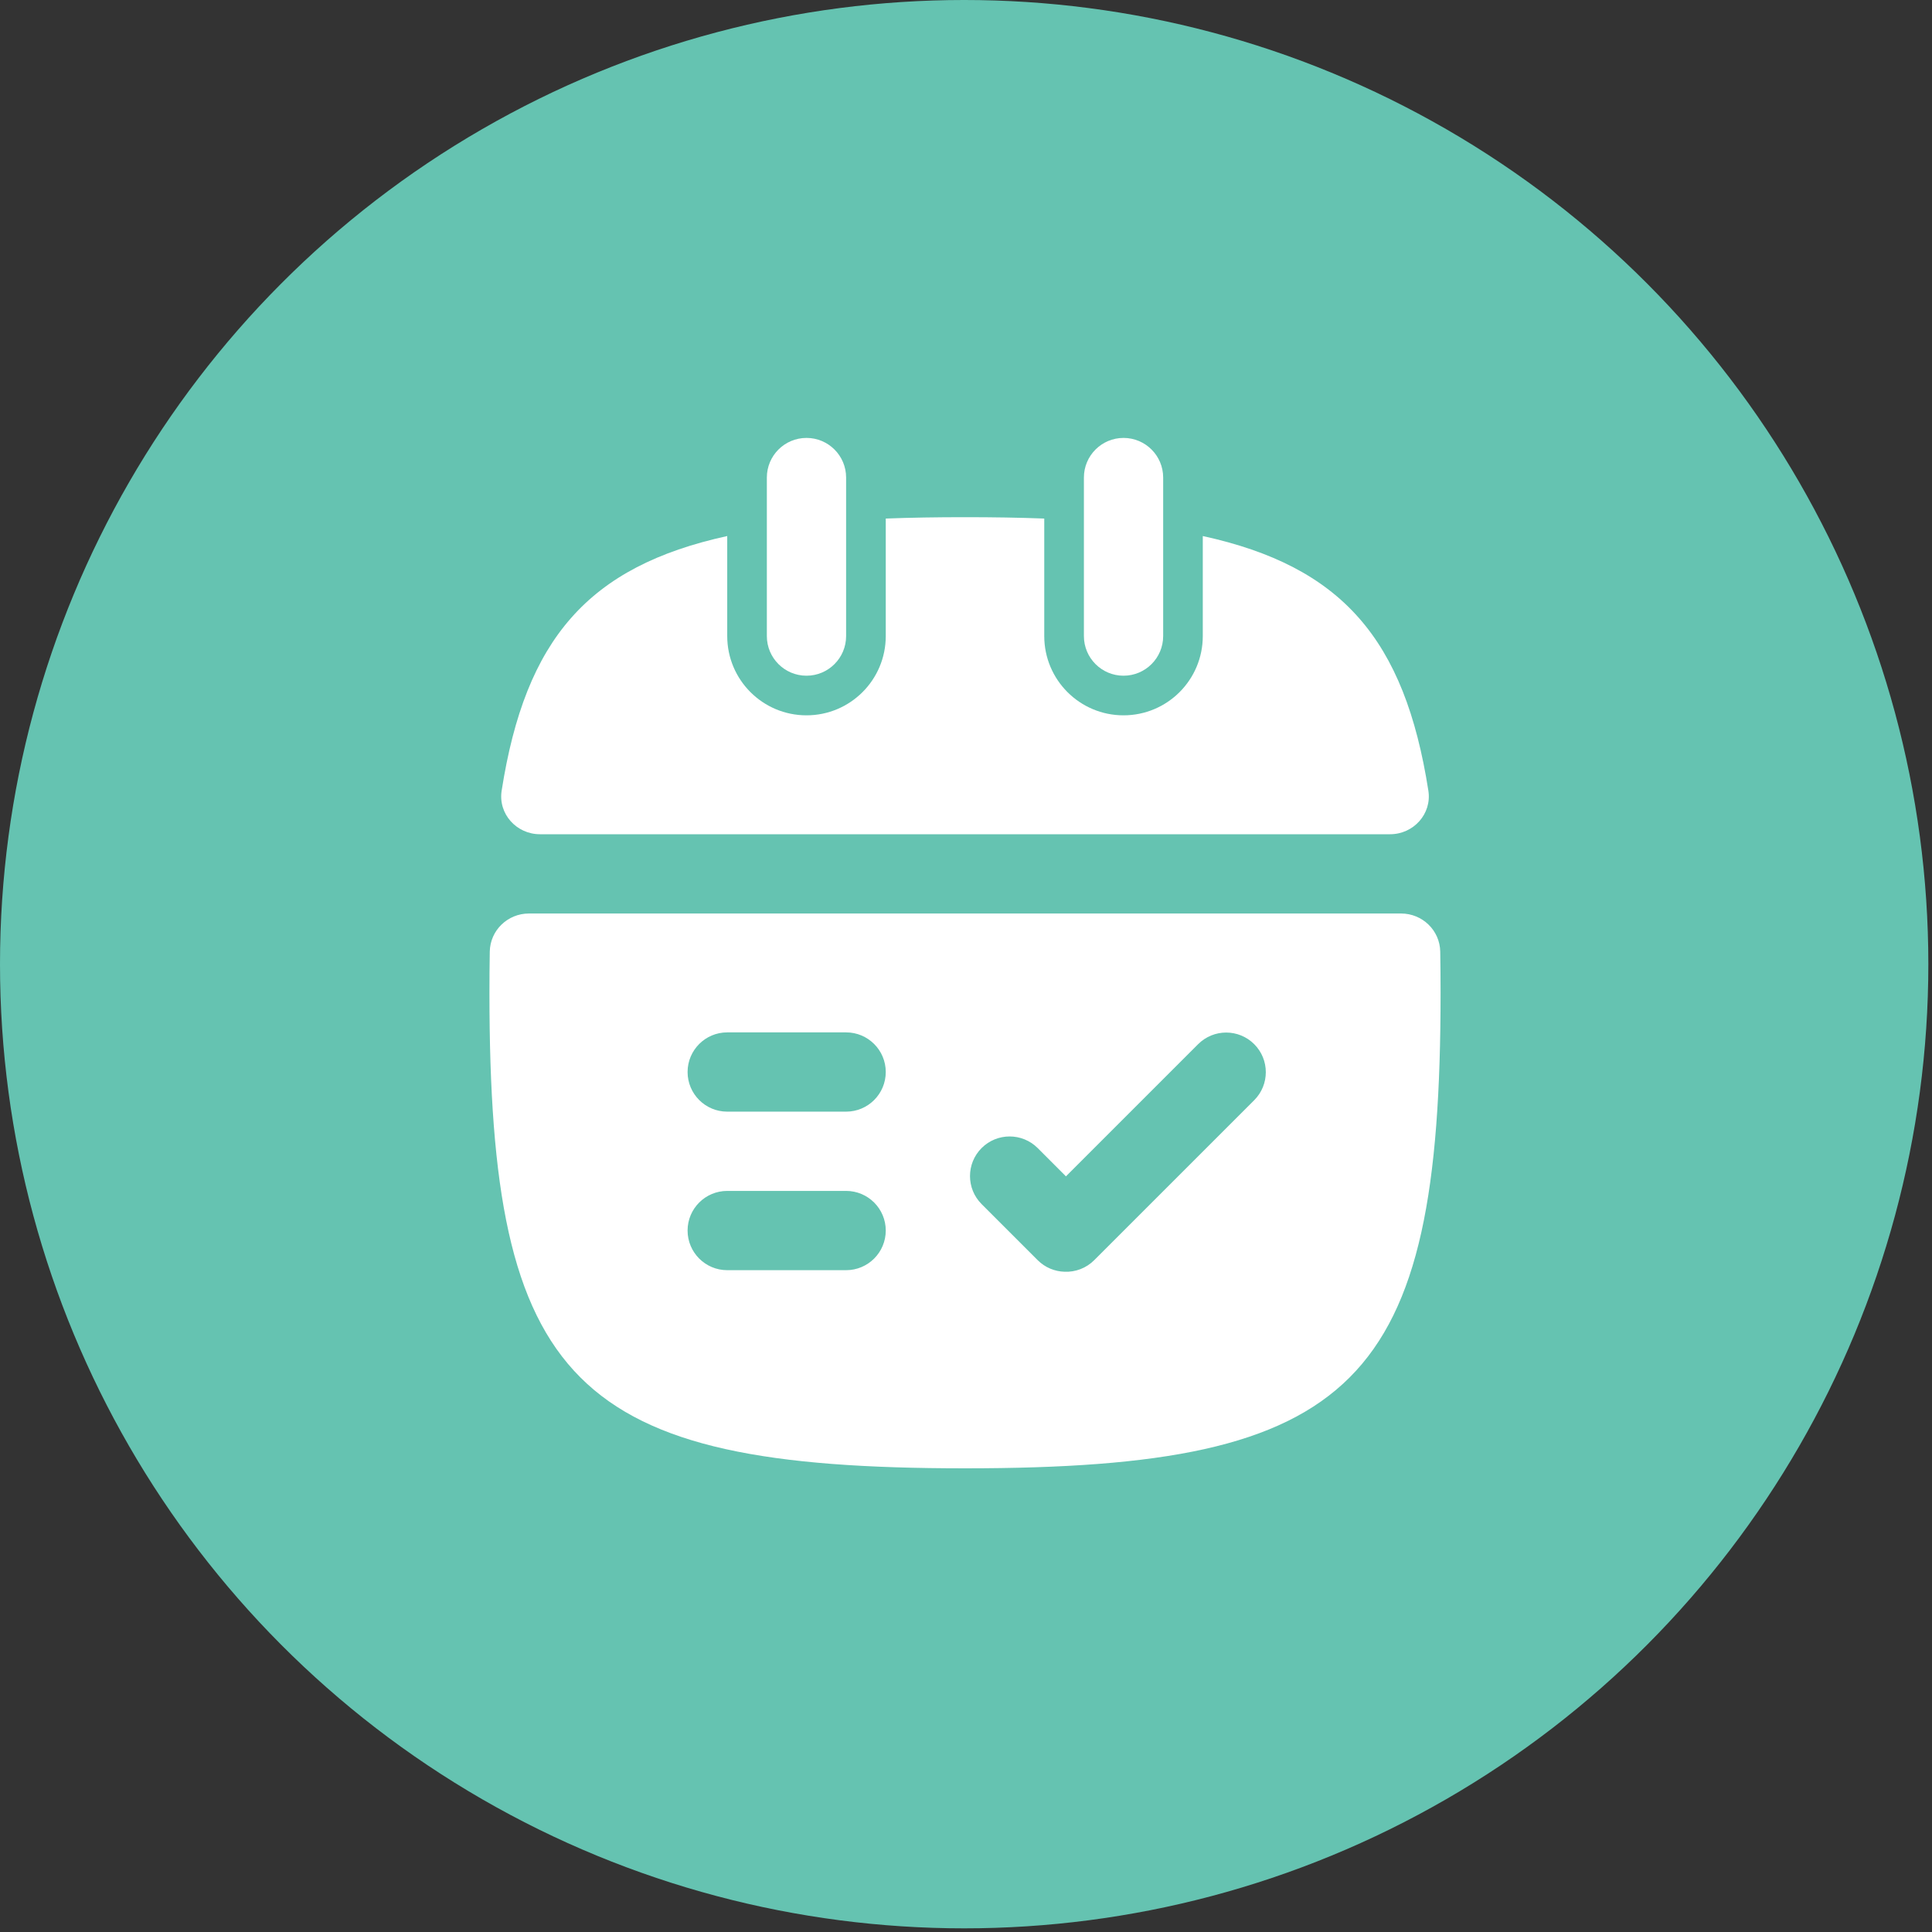 <svg width="75" height="75" viewBox="0 0 75 75" fill="none" xmlns="http://www.w3.org/2000/svg">
<rect x="0" y="0" width="75" height="75" fill="#333333" stroke="none"/>
<circle cx="37.429" cy="37.429" r="37.429" fill="#65C3B1"/>
<path d="M42.077 18.538C42.077 17.689 42.766 17 43.615 17C44.465 17 45.154 17.689 45.154 18.538V24.692C45.154 25.542 44.465 26.231 43.615 26.231C42.766 26.231 42.077 25.542 42.077 24.692V18.538Z" fill="white"/>
<path d="M40.538 20.13C39.572 20.093 38.547 20.077 37.462 20.077C36.376 20.077 35.352 20.093 34.385 20.13V24.692C34.385 26.392 33.007 27.769 31.308 27.769C29.608 27.769 28.231 26.392 28.231 24.692V20.809C22.834 21.989 20.396 24.803 19.474 30.694C19.333 31.594 20.05 32.385 20.961 32.385H53.962C54.873 32.385 55.59 31.594 55.449 30.694C54.527 24.803 52.089 21.989 46.692 20.809V24.692C46.692 26.392 45.315 27.769 43.615 27.769C41.916 27.769 40.538 26.392 40.538 24.692V20.13Z" fill="white"/>
<path fill-rule="evenodd" clip-rule="evenodd" d="M37.462 57C22.259 57 19 53.742 19 38.538C19 37.991 19.004 37.459 19.013 36.943C19.027 36.116 19.707 35.462 20.535 35.462H54.388C55.216 35.462 55.896 36.116 55.91 36.943C55.919 37.459 55.923 37.991 55.923 38.538C55.923 53.742 52.665 57 37.462 57ZM26.692 41.615C26.692 40.766 27.381 40.077 28.231 40.077H32.846C33.696 40.077 34.385 40.766 34.385 41.615C34.385 42.465 33.696 43.154 32.846 43.154H28.231C27.381 43.154 26.692 42.465 26.692 41.615ZM28.231 46.231C27.381 46.231 26.692 46.92 26.692 47.769C26.692 48.619 27.381 49.308 28.231 49.308H32.846C33.696 49.308 34.385 48.619 34.385 47.769C34.385 46.92 33.696 46.231 32.846 46.231H28.231ZM46.512 40.534C47.113 39.933 48.087 39.933 48.688 40.534C49.289 41.135 49.289 42.109 48.688 42.71L42.478 48.919C42.162 49.236 41.741 49.386 41.327 49.369C40.947 49.358 40.571 49.208 40.282 48.919L38.106 46.743C37.505 46.142 37.505 45.168 38.106 44.567C38.707 43.967 39.681 43.967 40.282 44.567L41.38 45.666L46.512 40.534Z" fill="white"/>
<path d="M29.769 18.538C29.769 17.689 30.458 17 31.308 17C32.157 17 32.846 17.689 32.846 18.538V24.692C32.846 25.542 32.157 26.231 31.308 26.231C30.458 26.231 29.769 25.542 29.769 24.692V18.538Z" fill="white"/>
</svg>
